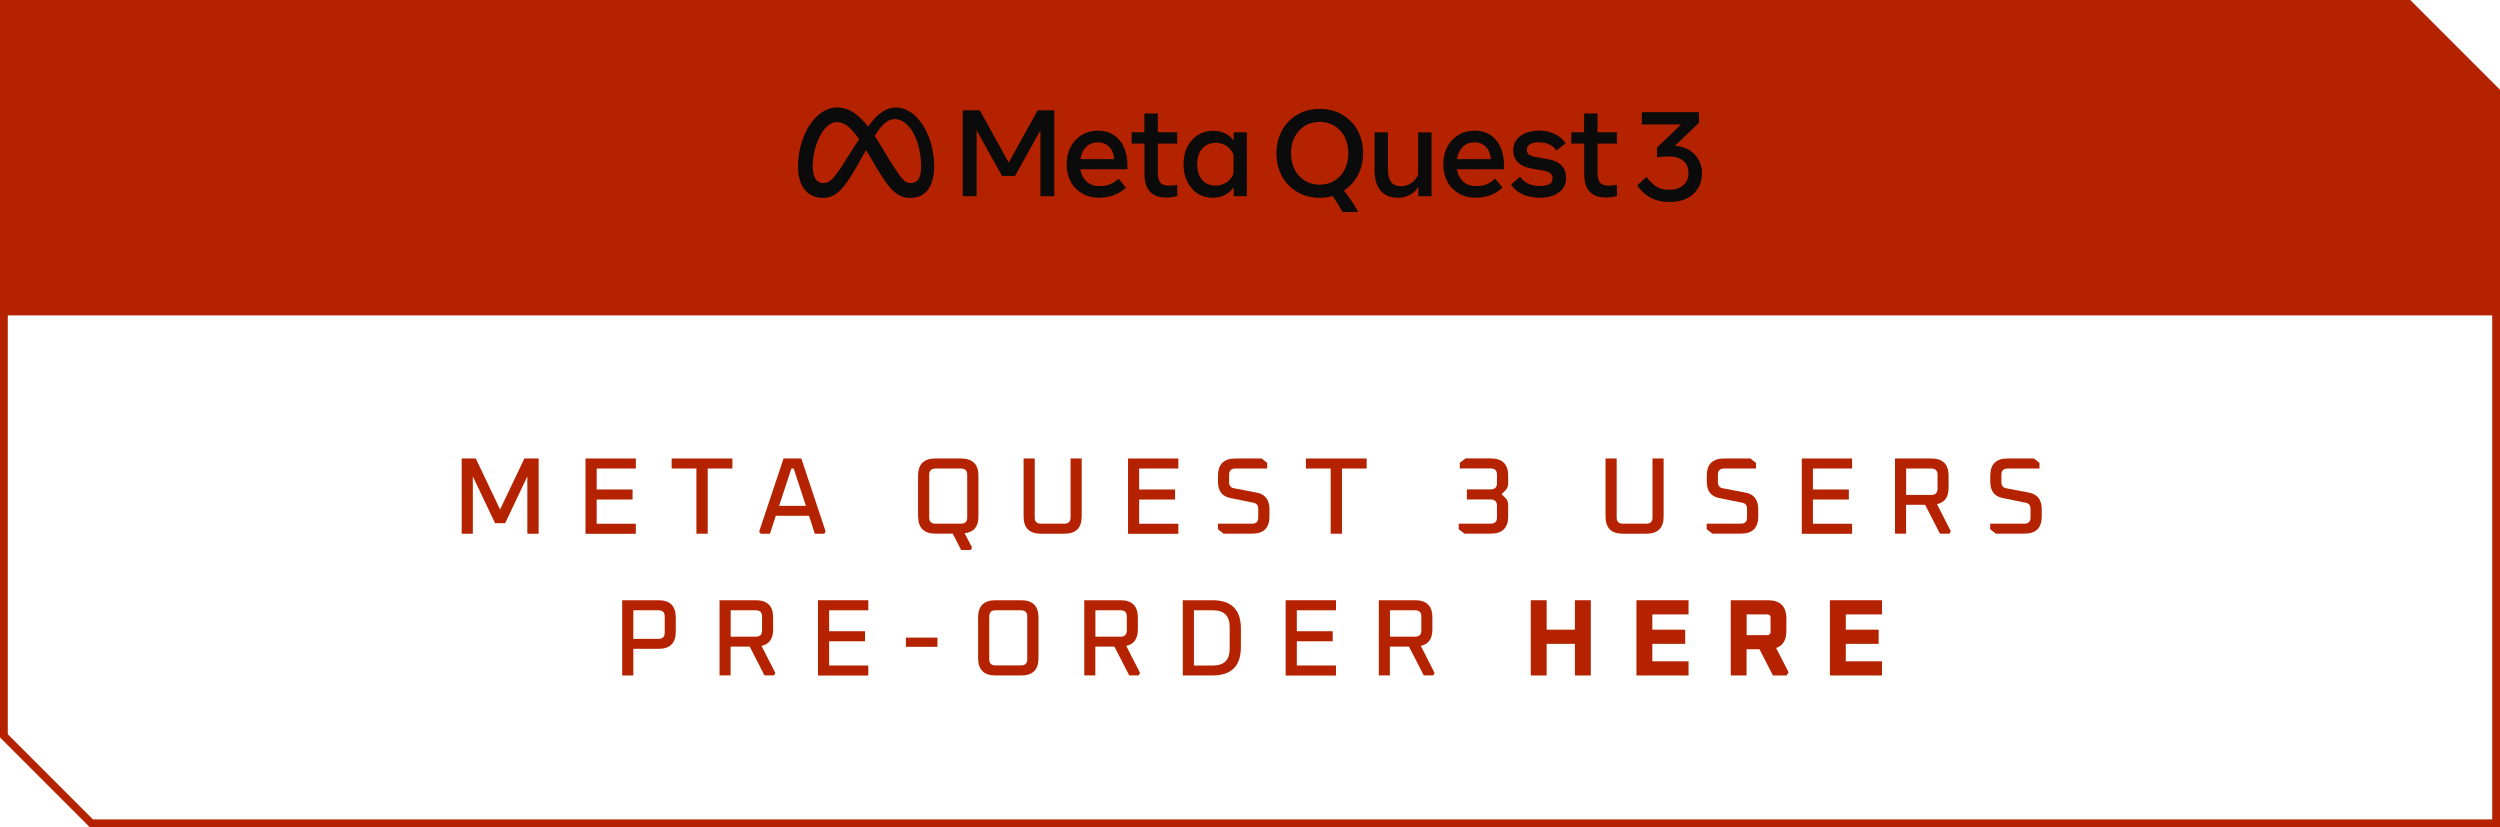 <?xml version="1.0" encoding="UTF-8"?><svg id="Layer_2" xmlns="http://www.w3.org/2000/svg" viewBox="0 0 321 106.21"><defs><style>.cls-1{fill:none;stroke:#b52200;stroke-miterlimit:10;}.cls-2{fill:#0a0b0a;}.cls-3{fill:#b52200;}</style></defs><g id="S"><polygon class="cls-3" points=".5 .5 309.27 .5 320.5 11.73 320.5 40.5 .5 40.5 .5 .5"/><polygon class="cls-1" points="320.5 11.73 309.27 .5 .5 .5 .5 94.48 11.73 105.71 320.5 105.71 320.5 11.73"/><g id="Meta_Quest_3_Logo_White"><path class="cls-2" d="M117.71,15.05h-.01c-.77-.79-1.7-1.25-2.69-1.25-1.04,0-1.92.58-2.7,1.41h0s0,0-.01.01c0,0,0,0,0,0-.3.33-.58.67-.85,1.03,0,0,0,0,0,0,0,0,0,0,0,0-1.39-1.77-2.56-2.45-3.96-2.45h-.01c-1.41.01-2.65.92-3.55,2.3h0c-.59.93-1.03,2.06-1.27,3.27h0c-.13.68-.2,1.35-.2,2.03h0c0,.42.03.81.1,1.2h0s0,0,0,.01,0,0,.01,0c.13.73.41,1.35.8,1.8,0,0,0,.01.01.01.54.63,1.3.99,2.24.99,1.44,0,2.46-.68,4.3-3.87,0,0,.76-1.34,1.28-2.27.18.3.38.61.58.96l.14.23h0s.72,1.23.72,1.23c.7,1.15,1.27,2,1.82,2.59,0,0,.01,0,.01.01.46.49.92.8,1.41.97h0c.32.1.67.15,1.05.15.32,0,.66-.06.99-.15h0c.07-.03.14-.06.2-.08.02,0,.04-.02.07-.03,0,0,.02-.01.03-.01.38-.2.7-.48.96-.82,0-.03.02-.05.04-.07,0-.02.02-.03.03-.04,0,0,0-.01.01-.01.45-.7.69-1.66.69-2.84v-.2c-.06-2.51-.93-4.76-2.24-6.08ZM108.53,20.67c-1.48,2.32-2,2.84-2.83,2.84-.34,0-.62-.13-.85-.37h-.01c-.2-.23-.35-.55-.42-.97h0c-.04-.21-.06-.41-.07-.61h0v-.13c0-.55.05-1.1.15-1.63v-.03c.2-1.06.58-2.04,1.07-2.79.52-.79,1.17-1.3,1.87-1.3h.01c.92,0,1.69.53,2.86,2.2-1.11,1.7-1.79,2.77-1.79,2.77ZM118.27,21.15v.31c0,.59-.08,1.07-.27,1.42h0s0,.01,0,.01c-.15.28-.38.48-.68.56h0c-.12.04-.24.06-.35.06-.17,0-.35-.03-.51-.09h0c-.23-.09-.42-.26-.66-.54h0s0,0-.01-.01c-.39-.46-.89-1.24-1.68-2.49l-1.01-1.69h-.01c-.27-.45-.53-.86-.78-1.23.33-.53.68-1.02.98-1.34h0s.01-.01.01-.01c.52-.55,1.03-.82,1.59-.82.59,0,1.15.28,1.65.79h.01c.99,1.01,1.66,2.89,1.72,5.06h0Z"/><path id="path2" class="cls-2" d="M123.63,14.17h2.18l3.71,6.71,3.71-6.71h2.14v11.02h-1.78v-8.45l-3.26,5.85h-1.67l-3.26-5.85v8.45h-1.78v-11.02Z"/><path id="path4" class="cls-2" d="M141.12,25.39c-.82,0-1.55-.18-2.18-.55-.62-.36-1.13-.88-1.46-1.52-.35-.65-.52-1.38-.52-2.22s.17-1.59.51-2.24c.34-.65.82-1.16,1.42-1.53.61-.37,1.3-.55,2.09-.55s1.46.18,2.02.55c.56.37,1,.89,1.3,1.56.31.67.46,1.45.46,2.35v.49h-6.05c.11.67.38,1.2.82,1.59.43.39.98.58,1.64.58.53,0,.99-.08,1.37-.24s.74-.4,1.08-.72l.95,1.16c-.94.86-2.09,1.29-3.46,1.29ZM142.42,18.85c-.37-.38-.86-.57-1.47-.57s-1.08.19-1.48.58c-.4.39-.65.91-.75,1.57h4.34c-.05-.67-.26-1.2-.64-1.58h0Z"/><path id="path6" class="cls-2" d="M146.94,18.44h-1.64v-1.46h1.64v-2.41h1.72v2.41h2.49v1.46h-2.49v3.69c0,.61.11,1.05.32,1.31s.57.39,1.08.39c.19,0,.38,0,.58-.03.16-.02.33-.04.52-.07v1.44c-.22.06-.44.11-.66.14-.25.04-.51.06-.77.05-1.86,0-2.78-1.01-2.78-3.04v-3.9Z"/><path id="path8" class="cls-2" d="M160.1,25.19h-1.69v-1.15c-.29.42-.68.77-1.14,1-.46.23-.99.35-1.58.35-.72,0-1.37-.18-1.93-.55-.56-.37-1-.88-1.32-1.53-.32-.65-.48-1.39-.48-2.22s.16-1.58.49-2.23c.33-.65.78-1.15,1.35-1.52.58-.37,1.24-.55,1.98-.55.56,0,1.07.11,1.51.33.44.21.82.53,1.11.92v-1.05h1.69v8.21ZM158.38,19.86c-.18-.47-.47-.84-.87-1.11-.4-.27-.86-.41-1.38-.41-.74,0-1.32.25-1.76.74-.44.49-.65,1.16-.65,2s.21,1.51.63,2.01c.42.49.99.74,1.71.74.53,0,1-.14,1.42-.41.41-.26.72-.65.9-1.1v-2.46h0Z"/><path id="path10" class="cls-2" d="M174.31,16.74c.48.86.71,1.84.71,2.95,0,1.03-.22,1.96-.67,2.8-.45.83-1.04,1.49-1.79,1.98.73.92,1.34,1.83,1.84,2.74h-2.03c-.38-.71-.8-1.39-1.27-2.05-.53.16-1.09.24-1.64.24-.81,0-1.55-.14-2.23-.42-.66-.27-1.27-.68-1.77-1.19-.5-.52-.9-1.14-1.16-1.81-.27-.7-.41-1.46-.41-2.29,0-.83.14-1.59.41-2.29.26-.68.65-1.29,1.16-1.81.5-.51,1.1-.92,1.77-1.19.68-.28,1.42-.42,2.23-.42,1.08,0,2.04.24,2.88.74.83.48,1.51,1.18,1.97,2.02ZM166.24,21.78c.32.61.75,1.08,1.3,1.42.55.34,1.19.51,1.9.51s1.36-.17,1.91-.51c.55-.34.99-.81,1.3-1.42.32-.61.47-1.3.47-2.1s-.16-1.49-.47-2.1c-.32-.61-.75-1.08-1.3-1.42-.55-.34-1.19-.51-1.91-.51s-1.35.17-1.9.51c-.55.34-.99.81-1.3,1.42-.32.61-.47,1.31-.47,2.1s.16,1.49.47,2.1Z"/><path id="path12" class="cls-2" d="M183.82,25.19h-1.7v-1.18c-.63.92-1.5,1.38-2.62,1.38-.97,0-1.71-.3-2.23-.91-.52-.61-.78-1.48-.78-2.61v-4.88h1.72v4.68c0,.76.13,1.32.4,1.69.27.36.69.55,1.26.55.49,0,.93-.13,1.32-.39s.68-.62.9-1.09v-5.43h1.72v8.21Z"/><path id="path14" class="cls-2" d="M189.48,25.39c-.82,0-1.55-.18-2.18-.55-.62-.36-1.13-.88-1.46-1.52-.35-.65-.52-1.38-.52-2.22s.17-1.59.51-2.24.82-1.16,1.42-1.53,1.3-.55,2.09-.55,1.46.18,2.02.55c.57.37,1,.89,1.3,1.56.3.67.46,1.45.46,2.35v.49h-6.05c.11.67.38,1.2.82,1.59.43.39.98.58,1.64.58.53,0,.99-.08,1.37-.24.38-.16.74-.4,1.08-.72l.95,1.16c-.94.86-2.09,1.29-3.46,1.29h0ZM190.78,18.85c-.37-.38-.86-.57-1.47-.57s-1.08.19-1.48.58-.65.91-.75,1.57h4.34c-.05-.67-.27-1.2-.64-1.58h0Z"/><path id="path16" class="cls-2" d="M200.18,24.69c-.61.46-1.43.7-2.45.7-.87,0-1.62-.15-2.27-.46-.64-.3-1.12-.71-1.44-1.23l1.16-1.01c.24.37.58.66,1,.87.43.22.93.32,1.52.32,1.1,0,1.65-.32,1.65-.96,0-.27-.09-.49-.27-.66s-.48-.28-.9-.35l-1.58-.28c-.75-.13-1.32-.4-1.71-.8-.39-.4-.59-.91-.59-1.54,0-.76.3-1.37.91-1.83.61-.46,1.43-.69,2.46-.69.75,0,1.43.15,2.02.46.6.31,1.04.71,1.33,1.19l-1.19.9c-.2-.33-.5-.58-.89-.77-.39-.19-.85-.28-1.37-.28-.49,0-.87.08-1.13.25-.27.17-.4.4-.4.7,0,.26.08.46.24.6s.44.25.82.32l1.78.32c.72.13,1.26.4,1.64.81.38.41.57.93.57,1.56,0,.78-.31,1.4-.91,1.87h0Z"/><path id="path18" class="cls-2" d="M203.4,18.44h-1.64v-1.46h1.64v-2.41h1.72v2.41h2.49v1.46h-2.49v3.69c0,.61.11,1.05.32,1.31s.57.39,1.08.39c.19,0,.38,0,.58-.03.16-.02.33-.04.52-.07v1.44c-.22.06-.44.11-.66.14-.25.04-.51.06-.77.05-1.86,0-2.78-1.01-2.78-3.04v-3.9h0Z"/><g id="g203"><path id="path201" class="cls-2" d="M210.21,23.8l1.2-1.08c.42.57.85.99,1.29,1.25s.95.39,1.52.39h.16c.72,0,1.3-.19,1.75-.57.45-.38.67-.9.67-1.57s-.22-1.2-.67-1.57c-.45-.37-1.03-.56-1.75-.56h-.16c-.31,0-.57.01-.78.03-.21.02-.43.06-.67.11v-1.3l3.08-2.95h-5.04v-1.57h7.34v1.36l-3.07,2.94c.69.05,1.29.24,1.81.55s.92.73,1.21,1.24c.29.51.44,1.09.44,1.73,0,.74-.17,1.39-.51,1.95-.34.56-.82.99-1.43,1.29-.61.31-1.32.46-2.13.46h-.18c-1.74,0-3.1-.71-4.08-2.13h0Z"/></g></g><path class="cls-3" d="M59.28,68.53v-9.66h1.81l3.12,6.55,3.12-6.55h1.83v9.66h-1.45v-7.36l-2.85,6.01h-1.29l-2.86-6.01v7.36h-1.43Z"/><path class="cls-3" d="M75.18,68.53v-9.66h6.46v1.29h-5.03v2.69h4.61v1.29h-4.61v3.11h5.03v1.29h-6.46Z"/><path class="cls-3" d="M86.24,60.16v-1.29h7.8v1.29h-3.17v8.37h-1.45v-8.37h-3.18Z"/><path class="cls-3" d="M97.48,68.24l3.13-9.37h2.28l3.12,9.37-.18.29h-1.21l-.74-2.3h-4.27l-.75,2.3h-1.19l-.2-.29ZM100.03,64.95h3.45l-1.57-4.79h-.3l-1.57,4.79Z"/><path class="cls-3" d="M117.88,66.32v-5.24c0-1.47.74-2.21,2.23-2.21h3.29c1.48,0,2.23.74,2.23,2.21v5.25c0,1.3-.59,2.01-1.77,2.14l.95,1.83-.17.32h-1.23l-1.08-2.1h-2.21c-1.48,0-2.23-.74-2.23-2.21ZM119.31,66.46c0,.52.27.78.81.78h3.26c.54,0,.81-.26.81-.78v-5.52c0-.52-.27-.78-.81-.78h-3.26c-.54,0-.81.26-.81.78v5.52Z"/><path class="cls-3" d="M131.43,66.32v-7.45h1.43v7.59c0,.52.27.78.81.78h2.98c.54,0,.81-.26.81-.78v-7.59h1.43v7.45c0,1.47-.74,2.21-2.23,2.21h-3c-1.48,0-2.23-.74-2.23-2.21Z"/><path class="cls-3" d="M144.84,68.53v-9.66h6.46v1.29h-5.03v2.69h4.61v1.29h-4.61v3.11h5.03v1.29h-6.46Z"/><path class="cls-3" d="M156.38,67.97v-.73h4.37c.54,0,.81-.26.81-.78v-1.11c0-.46-.2-.72-.61-.8l-2.96-.6c-1.07-.21-1.6-.91-1.6-2.11v-.76c0-1.47.74-2.21,2.23-2.21h3.37l.72.56v.73h-4.08c-.54,0-.81.26-.81.78v.95c0,.46.2.72.61.8l2.98.57c1.06.22,1.59.93,1.59,2.13v.92c0,1.47-.74,2.21-2.23,2.21h-3.66l-.72-.56Z"/><path class="cls-3" d="M167.68,60.16v-1.29h7.8v1.29h-3.17v8.37h-1.45v-8.37h-3.18Z"/><path class="cls-3" d="M187.3,67.97v-.73h4.1c.54,0,.81-.26.81-.78v-1.53c0-.53-.27-.8-.81-.8h-3.05v-1.29h3.05c.54,0,.81-.27.81-.8v-1.11c0-.52-.27-.78-.81-.78h-3.96v-.73l.74-.56h3.23c1.49,0,2.24.74,2.24,2.21v.98c0,.37-.12.68-.35.91l-.5.49.5.49c.24.23.35.54.35.91v1.46c0,1.47-.75,2.21-2.24,2.21h-3.37l-.74-.56Z"/><path class="cls-3" d="M206.15,66.32v-7.45h1.43v7.59c0,.52.27.78.81.78h2.98c.54,0,.81-.26.81-.78v-7.59h1.43v7.45c0,1.47-.74,2.21-2.23,2.21h-3c-1.48,0-2.23-.74-2.23-2.21Z"/><path class="cls-3" d="M219.14,67.97v-.73h4.37c.54,0,.81-.26.81-.78v-1.11c0-.46-.2-.72-.61-.8l-2.96-.6c-1.07-.21-1.6-.91-1.6-2.11v-.76c0-1.47.74-2.21,2.23-2.21h3.37l.72.56v.73h-4.08c-.54,0-.81.26-.81.78v.95c0,.46.2.72.61.8l2.98.57c1.06.22,1.59.93,1.59,2.13v.92c0,1.47-.74,2.21-2.23,2.21h-3.66l-.72-.56Z"/><path class="cls-3" d="M231.35,68.53v-9.66h6.46v1.29h-5.03v2.69h4.61v1.29h-4.61v3.11h5.03v1.29h-6.46Z"/><path class="cls-3" d="M243.32,68.53v-9.66h4.66c1.48,0,2.22.74,2.22,2.21v1.55c0,1.19-.5,1.89-1.49,2.1l1.77,3.47-.17.32h-1.22l-1.9-3.7h-2.45v3.7h-1.43ZM244.75,63.55h3.22c.54,0,.81-.27.81-.8v-1.81c0-.52-.27-.78-.81-.78h-3.22v3.39Z"/><path class="cls-3" d="M255.54,67.97v-.73h4.37c.54,0,.81-.26.81-.78v-1.11c0-.46-.2-.72-.61-.8l-2.96-.6c-1.07-.21-1.6-.91-1.6-2.11v-.76c0-1.47.74-2.21,2.23-2.21h3.37l.72.56v.73h-4.08c-.54,0-.81.26-.81.78v.95c0,.46.2.72.61.8l2.98.57c1.06.22,1.59.93,1.59,2.13v.92c0,1.47-.74,2.21-2.23,2.21h-3.66l-.72-.56Z"/><path class="cls-3" d="M79.89,86.73v-9.66h4.66c1.48,0,2.22.74,2.22,2.21v1.83c0,1.47-.74,2.2-2.22,2.2h-3.23v3.42h-1.43ZM81.32,82.03h3.22c.54,0,.81-.27.81-.8v-2.09c0-.52-.27-.78-.81-.78h-3.22v3.67Z"/><path class="cls-3" d="M92.39,86.73v-9.66h4.66c1.48,0,2.22.74,2.22,2.21v1.55c0,1.19-.5,1.89-1.49,2.1l1.77,3.47-.17.32h-1.22l-1.9-3.7h-2.45v3.7h-1.43ZM93.82,81.75h3.22c.54,0,.81-.27.81-.8v-1.81c0-.52-.27-.78-.81-.78h-3.22v3.39Z"/><path class="cls-3" d="M105.03,86.73v-9.66h6.46v1.29h-5.03v2.69h4.61v1.29h-4.61v3.11h5.03v1.29h-6.46Z"/><path class="cls-3" d="M116.32,83.05v-1.18h4.05v1.18h-4.05Z"/><path class="cls-3" d="M125.59,84.52v-5.24c0-1.47.74-2.21,2.23-2.21h3.29c1.48,0,2.23.74,2.23,2.21v5.24c0,1.47-.74,2.21-2.23,2.21h-3.29c-1.48,0-2.23-.74-2.23-2.21ZM127.02,84.66c0,.52.27.78.81.78h3.26c.54,0,.81-.26.81-.78v-5.52c0-.52-.27-.78-.81-.78h-3.26c-.54,0-.81.26-.81.78v5.52Z"/><path class="cls-3" d="M139.22,86.73v-9.66h4.66c1.48,0,2.22.74,2.22,2.21v1.55c0,1.19-.5,1.89-1.49,2.1l1.77,3.47-.17.32h-1.22l-1.9-3.7h-2.45v3.7h-1.43ZM140.65,81.75h3.22c.54,0,.81-.27.81-.8v-1.81c0-.52-.27-.78-.81-.78h-3.22v3.39Z"/><path class="cls-3" d="M151.87,86.73v-9.66h3.8c2.44,0,3.66,1.21,3.66,3.64v2.38c0,2.43-1.22,3.64-3.66,3.64h-3.8ZM153.3,85.45h2.44c1.44,0,2.15-.71,2.15-2.13v-2.83c0-1.42-.72-2.13-2.15-2.13h-2.44v7.08Z"/><path class="cls-3" d="M165.08,86.73v-9.66h6.46v1.29h-5.03v2.69h4.61v1.29h-4.61v3.11h5.03v1.29h-6.46Z"/><path class="cls-3" d="M177.04,86.73v-9.66h4.66c1.48,0,2.22.74,2.22,2.21v1.55c0,1.19-.5,1.89-1.49,2.1l1.77,3.47-.17.32h-1.22l-1.9-3.7h-2.45v3.7h-1.43ZM178.47,81.75h3.22c.54,0,.81-.27.81-.8v-1.81c0-.52-.27-.78-.81-.78h-3.22v3.39Z"/><path class="cls-3" d="M196.55,86.73v-9.66h2.04v3.78h3.63v-3.78h2.04v9.66h-2.04v-4.06h-3.63v4.06h-2.04Z"/><path class="cls-3" d="M210.12,86.73v-9.66h6.69v1.82h-4.65v1.96h4.22v1.82h-4.22v2.24h4.65v1.82h-6.69Z"/><path class="cls-3" d="M222.23,86.73v-9.66h4.76c1.59,0,2.38.78,2.38,2.35v1.6c0,1.17-.44,1.89-1.32,2.18l1.6,3.11-.24.42h-1.76l-1.73-3.36h-1.66v3.36h-2.04ZM224.27,81.55h2.64c.28,0,.43-.14.43-.42v-1.82c0-.28-.14-.42-.43-.42h-2.64v2.66Z"/><path class="cls-3" d="M234.96,86.73v-9.66h6.69v1.82h-4.65v1.96h4.22v1.82h-4.22v2.24h4.65v1.82h-6.69Z"/></g></svg>